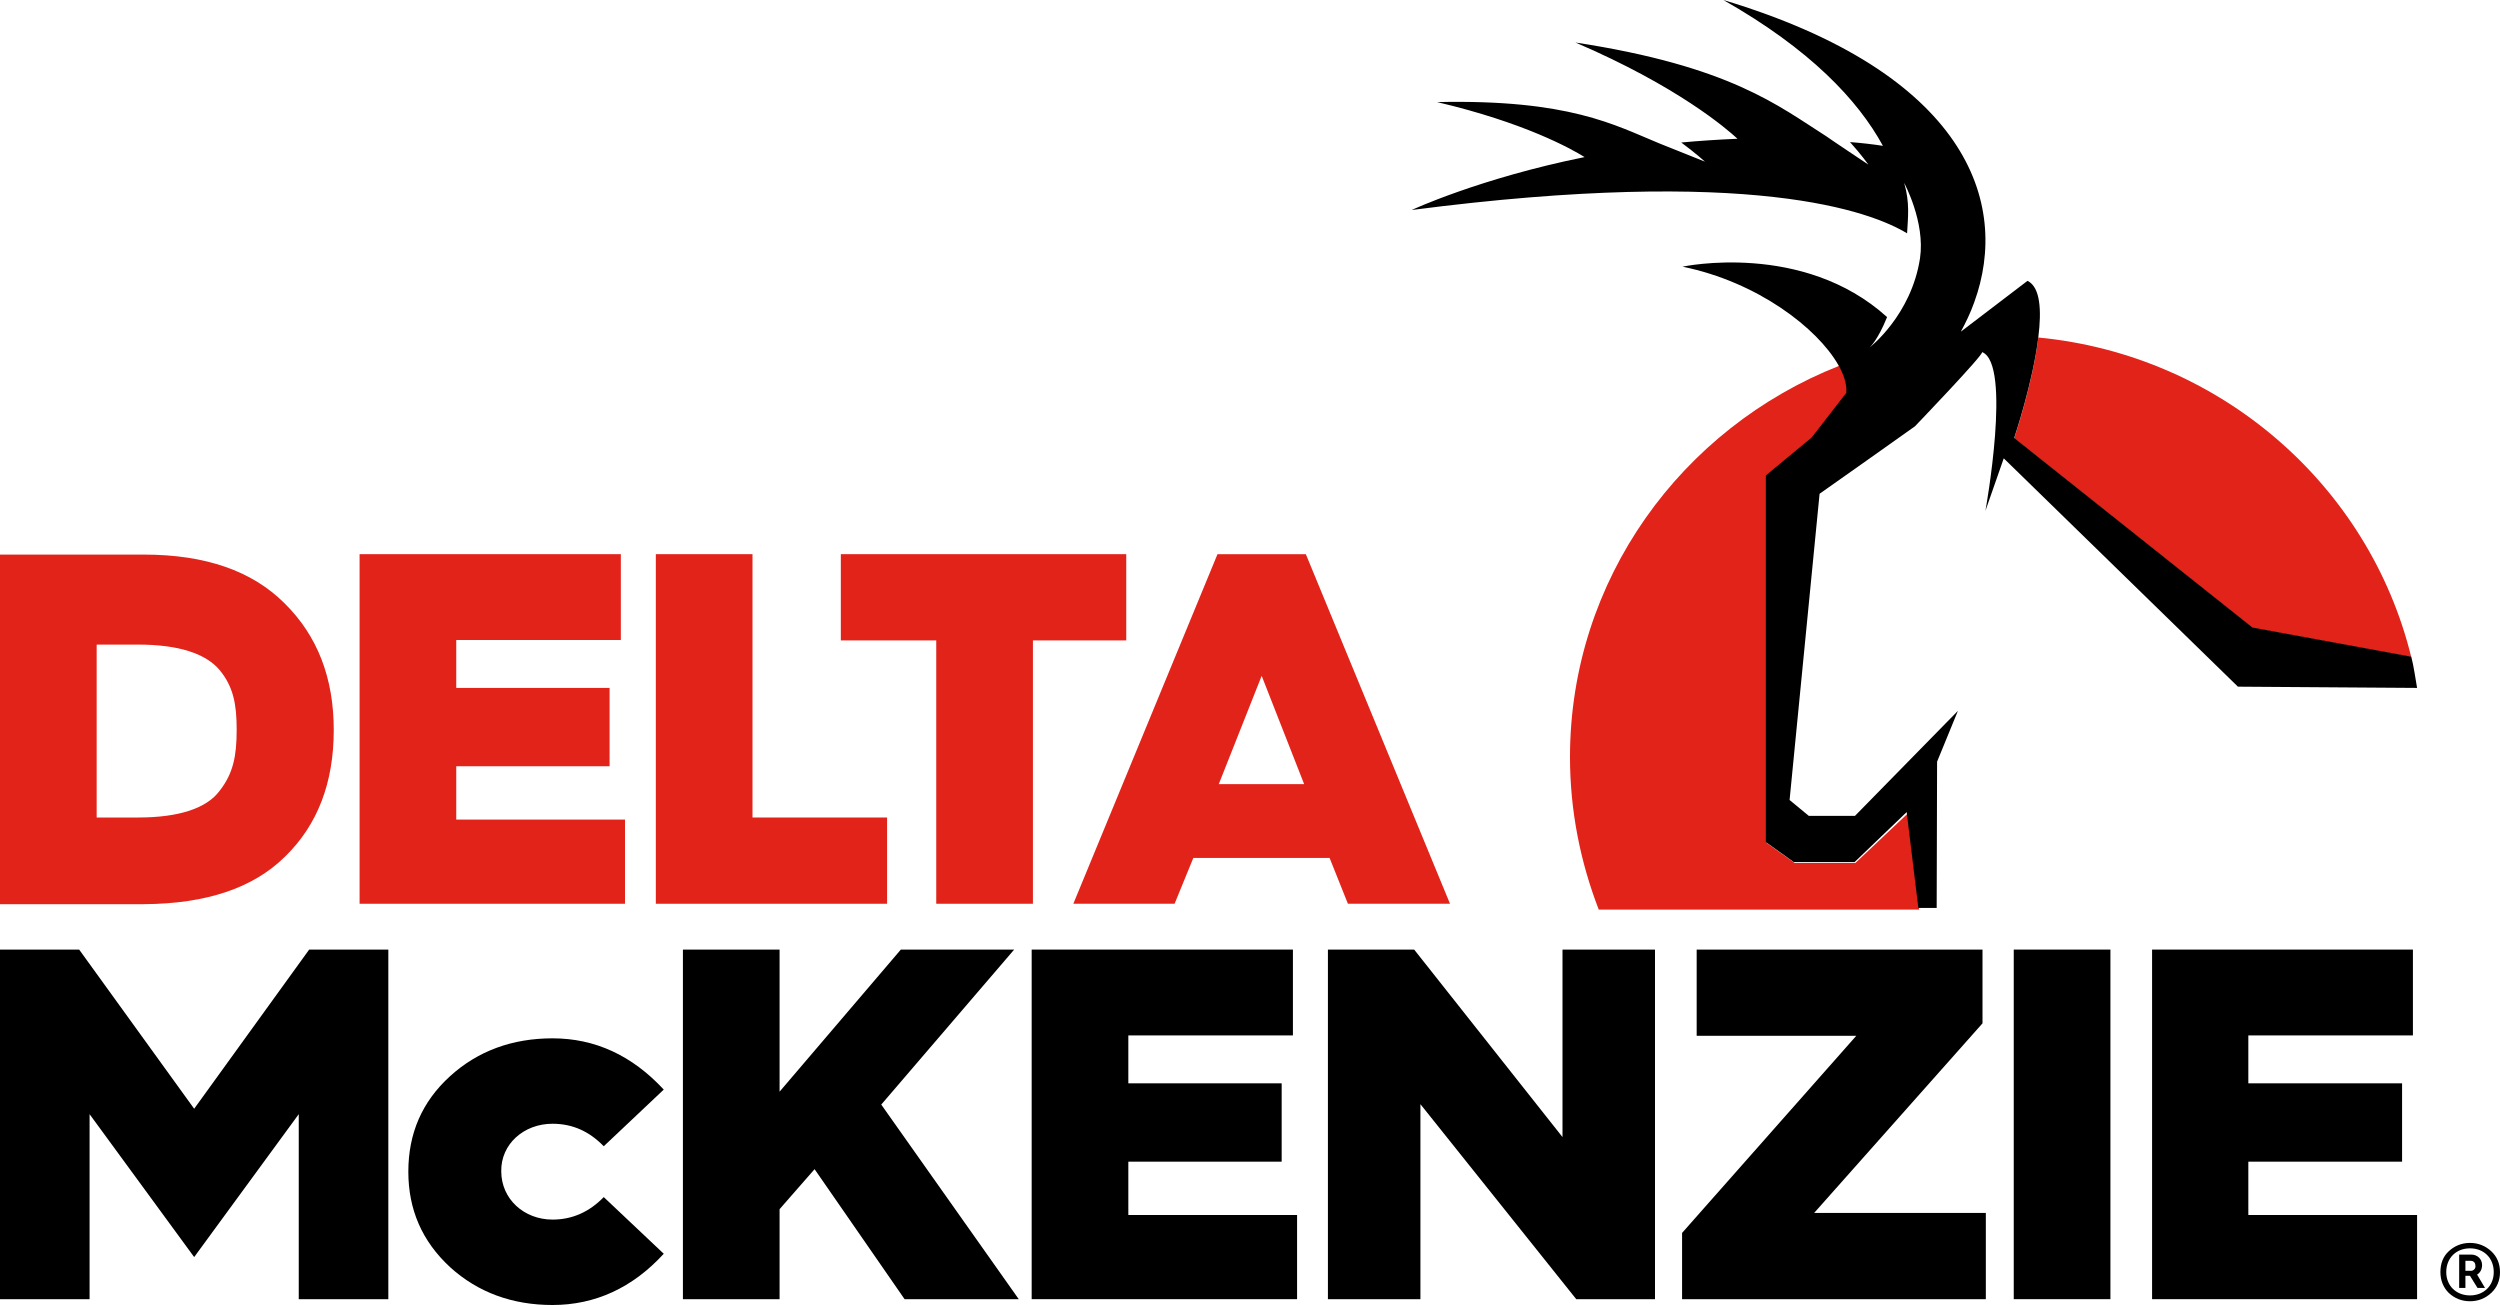 <?xml version="1.0" encoding="utf-8"?>
<!-- Generator: Adobe Illustrator 27.6.1, SVG Export Plug-In . SVG Version: 6.00 Build 0)  -->
<svg version="1.1" id="layer" xmlns="http://www.w3.org/2000/svg" xmlns:xlink="http://www.w3.org/1999/xlink" x="0px" y="0px"
	 viewBox="0 0 600 313.2" style="enable-background:new 0 0 600 313.2;" xml:space="preserve">
<style type="text/css">
	.st0{fill:#E2231A;}
</style>
<path class="st0" d="M540.6,150.7l38.1,7c-10.1-41.2-45.8-72.5-89.5-76.7c-1.3,10.9-5.8,24.2-5.8,24.2L540.6,150.7z"/>
<path class="st0" d="M445.3,207.1h-14.6l-6.7-4.8v-88l11-9.1l8.3-10.7c0.2-1.9-0.5-4.2-1.9-6.7l0,0c-37.8,14.9-64.6,51.3-64.6,93.9
	c0,12.9,2.5,25.2,6.9,36.6h76.9l-2.8-23L445.3,207.1z"/>
<path d="M580.1,165.1c-0.4-2.2-0.8-5.3-1.4-7.5l-38.1-7l-57.2-45.5c0,0,4.5-13.3,5.8-24.2c0.8-6.4,0.5-12-2.6-13.5l-16,12.2
	c1.2-2.2,2.3-4.5,3.2-7c8.8-24.1-2-55.1-60.2-72.6c20.8,11.8,32.3,24,38.3,35c-2.6-0.4-5.3-0.7-7.9-0.9c2.8,3.1,4.4,5.4,4.4,5.4
	s-9.6-6.4-10.1-6.8c-11.5-7.3-23-16.8-60.2-22.5c24.5,10.5,36.3,20.7,38.9,23.1c-4.6,0.2-9.2,0.5-13.5,0.9c3.5,2.6,5.7,4.6,5.7,4.6
	s-10.8-4.3-11-4.4c-10.7-4.4-21.6-10.6-53.3-9.9c20.9,4.9,32.2,11.2,35.4,13.2c-25.2,5.1-41.5,12.7-41.5,12.7
	c81.7-10.6,110.3,0.4,118.9,5.6c0.2-3.8,0.7-7.3-0.7-12.1c0,0,5.1,9.4,3.8,18.1c-2.1,13.7-12.1,21.4-12.1,21.4s1.9-1.6,4.2-7.3
	C432.7,57.8,403.8,64,403.8,64c18.1,3.7,32.4,14.8,37.4,23.6c1.4,2.5,2.1,4.8,1.9,6.7l-8.3,10.7l-11,9.1v88l6.7,4.8h14.6l12.5-12
	l2.8,23h1.6h2.8l0.1-35.1l5-12.2l-24.7,25.2h-11.1l-4.6-3.8l7.2-73.5c0,0,22.7-16,22.9-16.2c0.1-0.1,16.6-17.3,16.1-17.8
	c7.2,2.8,0.8,38.1,0.8,38.1l4.4-12.6l56.2,54.8L580.1,165.1z"/>
<path class="st0" d="M68.4,205.6c7.8-7.6,11.7-17.7,11.7-30.4c0-12.5-3.9-22.6-11.8-30.4c-7.8-7.8-19-11.7-33.8-11.7H0V217h34.6
	C49.4,216.9,60.7,213.2,68.4,205.6 M23.2,196.2v-41.5h9.9c9.9,0,16.3,2.2,19.6,6.1c3.3,4,4.1,8.2,4.1,14.3c0,6.3-0.8,10.5-4.1,14.7
	c-3.1,4.2-9.8,6.4-19.5,6.4H23.2z"/>
<polygon class="st0" points="150,196.7 109.5,196.7 109.5,183.9 146.3,183.9 146.3,165.1 109.5,165.1 109.5,153.6 149,153.6 
	149,133 86.3,133 86.3,216.9 150,216.9 "/>
<polygon class="st0" points="212.9,196.2 180.6,196.2 180.6,133 157.4,133 157.4,216.9 212.9,216.9 "/>
<polygon class="st0" points="224.7,216.9 247.9,216.9 247.9,153.7 270.3,153.7 270.3,133 201.8,133 201.8,153.7 224.7,153.7 "/>
<path class="st0" d="M281.9,216.9l4.5-11h32.7l4.4,11H348L313.4,133h-21.2l-34.6,83.9H281.9z M302.8,162.2l10.2,26h-20.5
	L302.8,162.2z"/>
<polygon points="46.6,266.1 19,227.9 0,227.9 0,311.8 21.5,311.8 21.5,267.4 46.6,301.7 71.7,267.4 71.7,311.8 93.2,311.8 
	93.2,227.9 74.2,227.9 "/>
<path d="M132.6,269.7c4.8,0,8.8,1.8,12.3,5.4l14.4-13.6c-7.6-8.2-16.5-12.3-26.7-12.3c-9.6,0-17.9,3-24.6,9.1
	c-6.7,6.1-10,13.7-10,22.9c0,9.1,3.3,16.7,10,22.9c6.7,6.1,15,9.1,24.6,9.1c10.2,0,19.2-4.1,26.7-12.3l-14.4-13.6
	c-3.5,3.6-7.6,5.4-12.3,5.4c-6.8,0-12.3-4.9-12.3-11.6C120.2,274.6,125.7,269.7,132.6,269.7"/>
<polygon points="243.4,227.9 216.2,227.9 187.1,262 187.1,227.9 163.9,227.9 163.9,311.8 187.1,311.8 187.1,290.2 195.5,280.6 
	217.1,311.8 244.5,311.8 211.5,265.1 "/>
<polygon points="270.8,278.8 307.6,278.8 307.6,260 270.8,260 270.8,248.5 310.3,248.5 310.3,227.9 247.6,227.9 247.6,311.8 
	311.3,311.8 311.3,291.6 270.8,291.6 "/>
<polygon points="340.9,265 378.3,311.8 397.2,311.8 397.2,227.9 375,227.9 375,272.9 339.4,227.9 318.7,227.9 318.7,311.8 
	340.9,311.8 "/>
<path d="M595.7,303.6c0-1.4-1.1-2.5-2.6-2.5h-2.9v8h1.5v-2.9h1.1l1.8,2.9h1.8l-1.9-3.2C595.2,305.5,595.7,304.7,595.7,303.6
	 M593,305h-1.3v-2.4h1.3c0.7,0,1.1,0.5,1.1,1.2C594.2,304.4,593.7,305,593,305"/>
<path d="M597.9,300.3c-1.4-1.3-3.1-2-5.1-2s-3.7,0.7-5.1,2c-1.4,1.3-2,3-2,5s0.7,3.7,2,5c1.4,1.3,3.1,2,5.1,2s3.7-0.7,5.1-2
	c1.4-1.3,2.1-3,2.1-5S599.3,301.6,597.9,300.3 M592.8,310.9c-3.3,0-5.7-2.3-5.7-5.6c0-3.4,2.4-5.7,5.7-5.7s5.7,2.3,5.7,5.7
	C598.5,308.6,596.1,310.9,592.8,310.9"/>
<rect x="483.3" y="227.9" width="23.2" height="83.9"/>
<polygon points="475.8,245.6 475.8,227.9 407.2,227.9 407.2,248.6 445.5,248.6 403.7,295.9 403.7,311.8 476.6,311.8 476.6,291.1 
	435.4,291.1 "/>
<polygon points="579.1,248.5 579.1,227.9 570,227.9 516.5,227.9 516.5,311.8 580.1,311.8 580.1,291.6 539.6,291.6 539.6,278.8 
	576.5,278.8 576.5,260 539.6,260 539.6,248.5 "/>
</svg>
